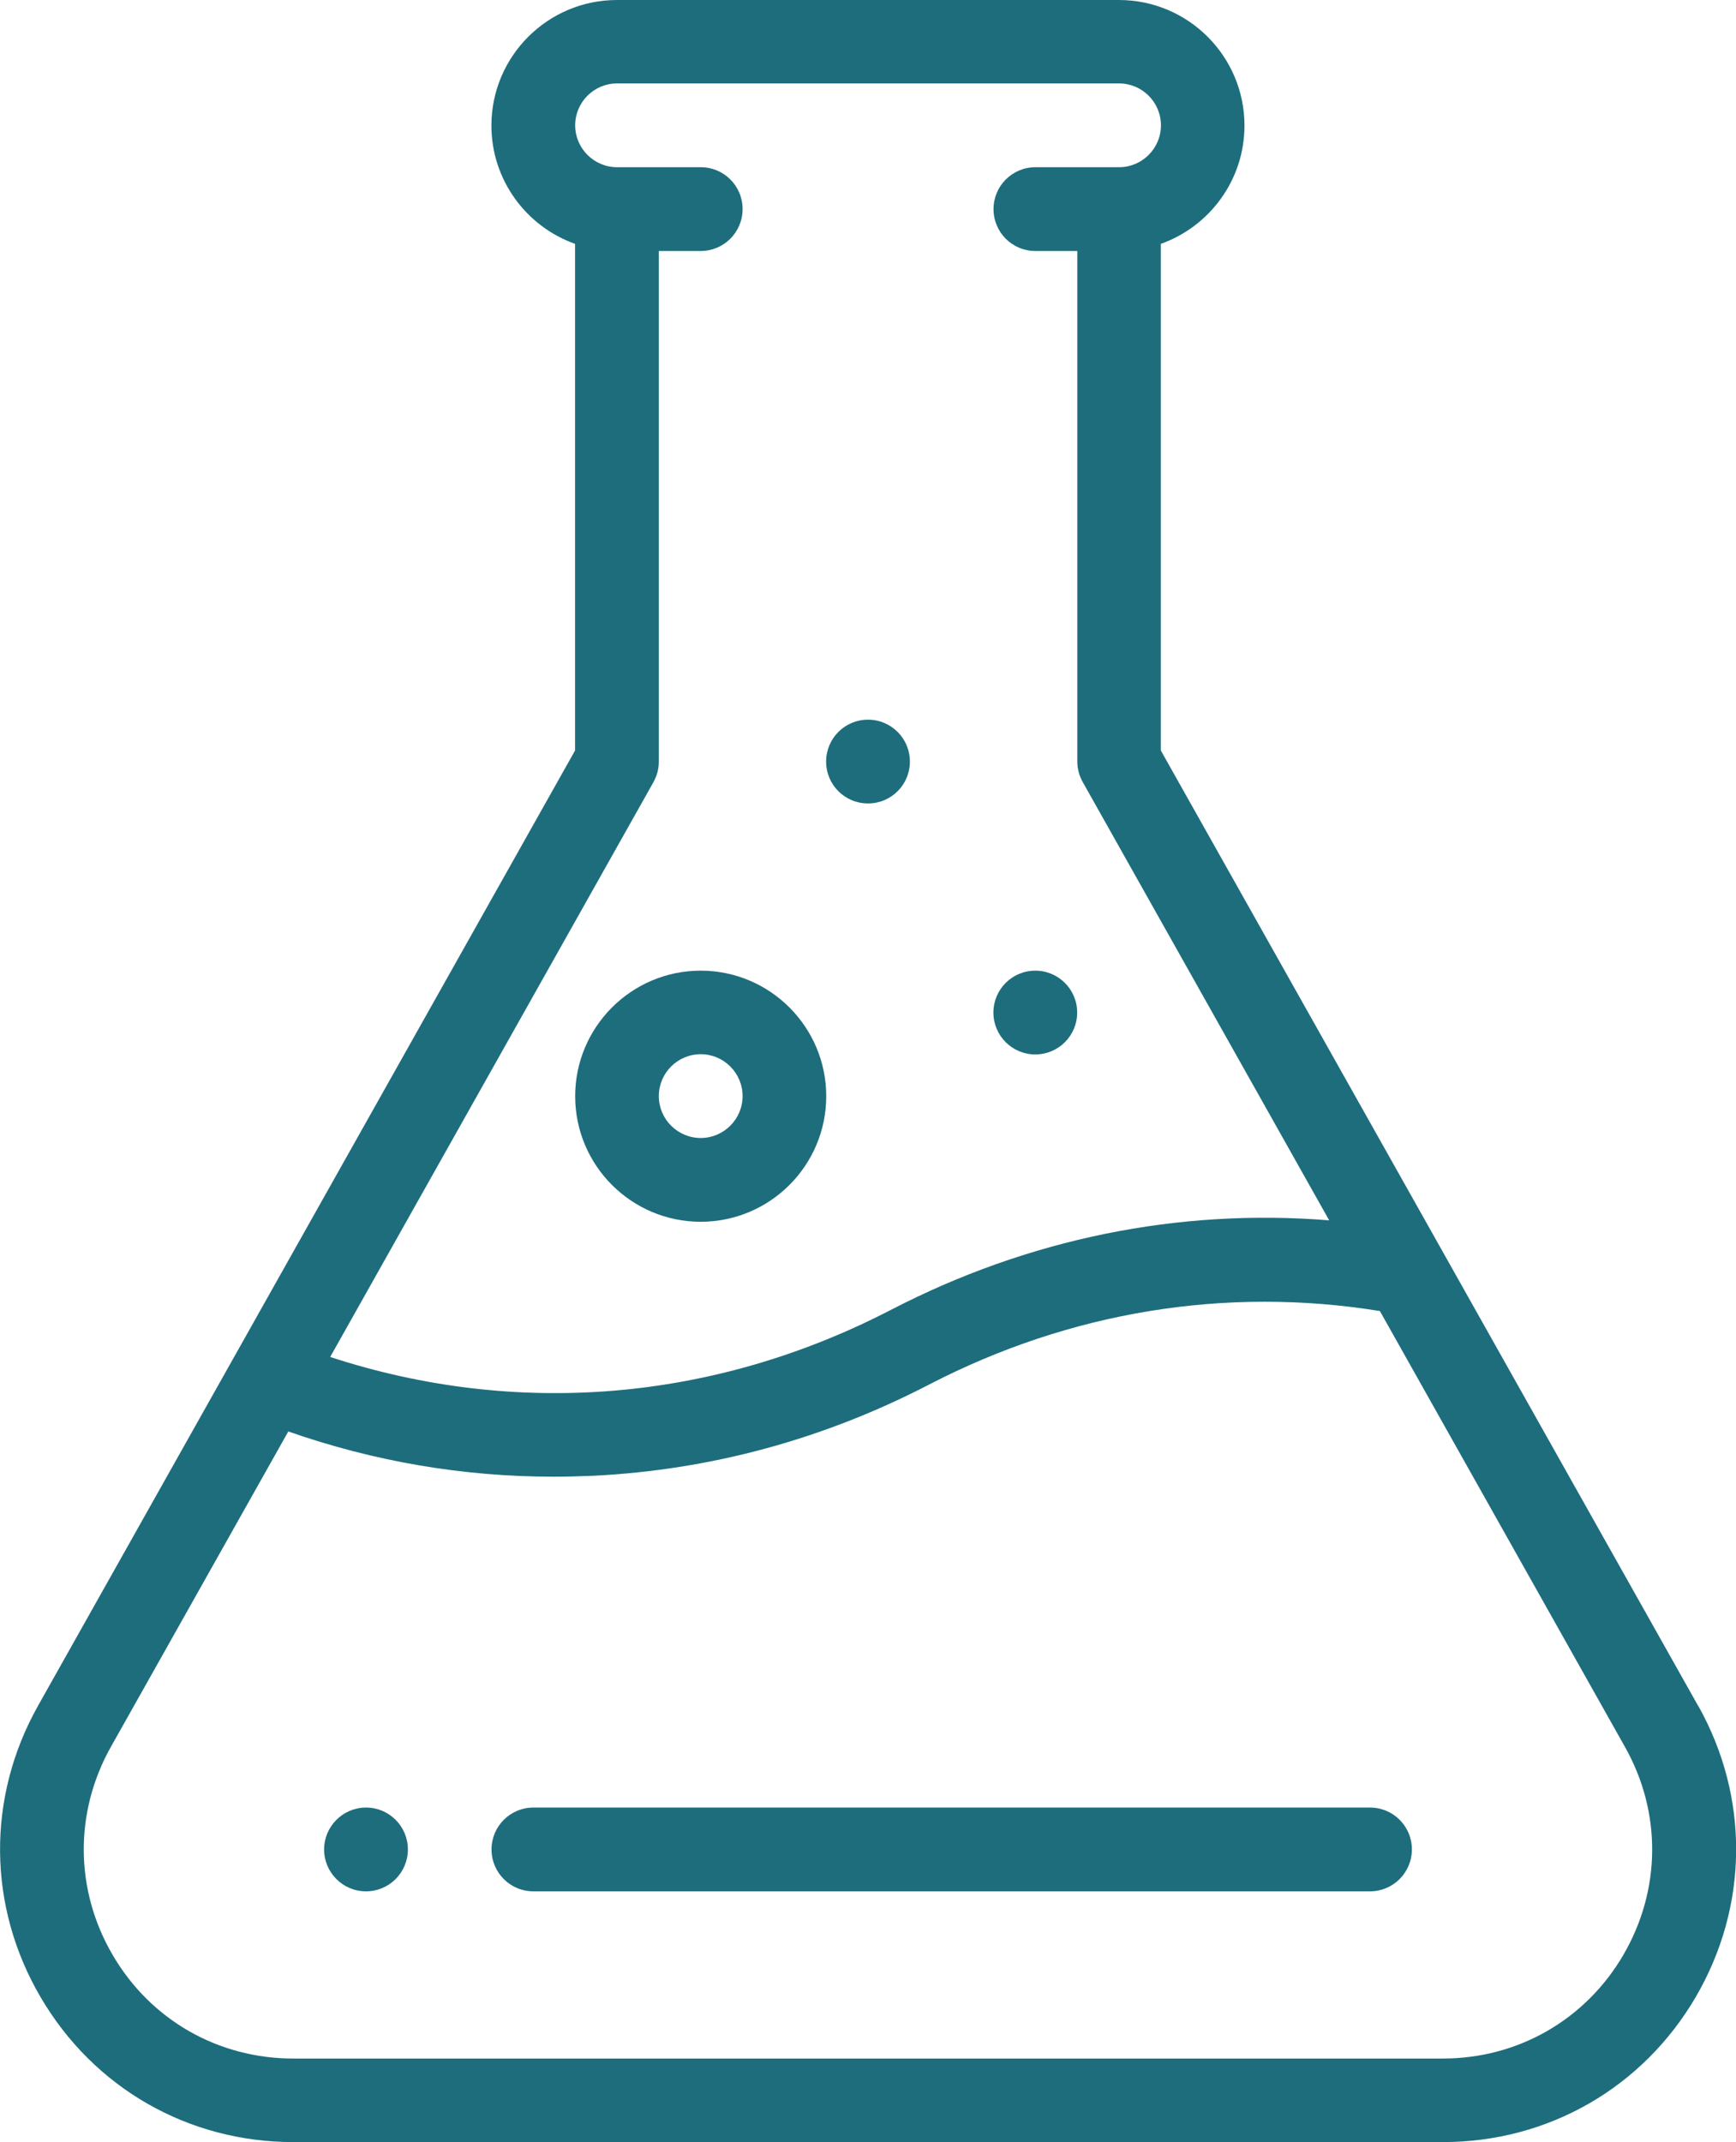<?xml version="1.0" encoding="UTF-8"?>
<svg id="Layer_1" data-name="Layer 1" xmlns="http://www.w3.org/2000/svg" viewBox="0 0 145.9 180">
  <defs>
    <style>
      .cls-1 {
        fill: #1e6d7d;
        stroke-width: 0px;
      }
    </style>
  </defs>
  <path class="cls-1" d="M87.01,81.56c-1.94,0-3.52,1.57-3.52,3.52s1.58,3.52,3.52,3.52,3.52-1.57,3.52-3.52-1.58-3.52-3.52-3.52Z"/>
  <path class="cls-1" d="M72.95,60.47c-1.94,0-3.52,1.57-3.52,3.52s1.57,3.52,3.52,3.52,3.52-1.57,3.52-3.52-1.58-3.52-3.52-3.52Z"/>
  <path class="cls-1" d="M30.76,151.88c-1.94,0-3.52,1.58-3.52,3.52s1.57,3.52,3.52,3.52,3.52-1.58,3.52-3.52-1.57-3.52-3.52-3.52Z"/>
  <path class="cls-1" d="M142.71,143.32l-45.15-80.26V20.49c4.09-1.45,7.03-5.36,7.03-9.94,0-5.82-4.73-10.55-10.55-10.55h-42.19c-5.82,0-10.55,4.73-10.55,10.55,0,4.58,2.94,8.49,7.03,9.94v42.57L3.2,143.32c-4.33,7.7-4.26,16.86.21,24.49,4.46,7.63,12.4,12.18,21.24,12.18h96.62c8.84,0,16.78-4.56,21.24-12.18,4.46-7.63,4.54-16.79.21-24.49ZM54.92,65.71c.3-.53.45-1.12.45-1.72V21.09h3.52c1.94,0,3.52-1.57,3.52-3.52s-1.57-3.52-3.52-3.52h-7.03c-1.94,0-3.52-1.58-3.52-3.52s1.58-3.52,3.52-3.52h42.19c1.94,0,3.52,1.58,3.52,3.52s-1.58,3.52-3.52,3.52h-7.03c-1.94,0-3.52,1.57-3.52,3.52s1.57,3.52,3.52,3.52h3.52v42.89c0,.6.16,1.2.45,1.72l20.72,36.84c-12.65-1.02-25.27,1.53-36.85,7.53-14.89,7.71-31.48,9.06-47.11,3.95l27.18-48.32ZM136.43,164.27c-3.19,5.45-8.86,8.7-15.17,8.7H24.64c-6.31,0-11.99-3.25-15.17-8.7-3.19-5.45-3.24-11.99-.15-17.49l14.91-26.5c7.23,2.53,14.71,3.8,22.3,3.8,1.12,0,2.25-.03,3.38-.08,9.81-.49,19.29-3.06,28.17-7.66,11.88-6.15,24.95-8.27,37.89-6.18l20.6,36.63c3.1,5.5,3.04,12.04-.15,17.49Z"/>
  <path class="cls-1" d="M58.89,81.56c-5.82,0-10.55,4.73-10.55,10.55s4.73,10.55,10.55,10.55,10.55-4.73,10.55-10.55-4.73-10.55-10.55-10.55ZM58.89,95.62c-1.94,0-3.52-1.58-3.52-3.52s1.58-3.52,3.52-3.52,3.52,1.58,3.52,3.52-1.58,3.52-3.52,3.52Z"/>
  <path class="cls-1" d="M115.14,151.88H44.83c-1.94,0-3.52,1.57-3.52,3.52s1.57,3.52,3.52,3.52h70.31c1.94,0,3.52-1.57,3.52-3.52s-1.57-3.52-3.52-3.52Z"/>
</svg>